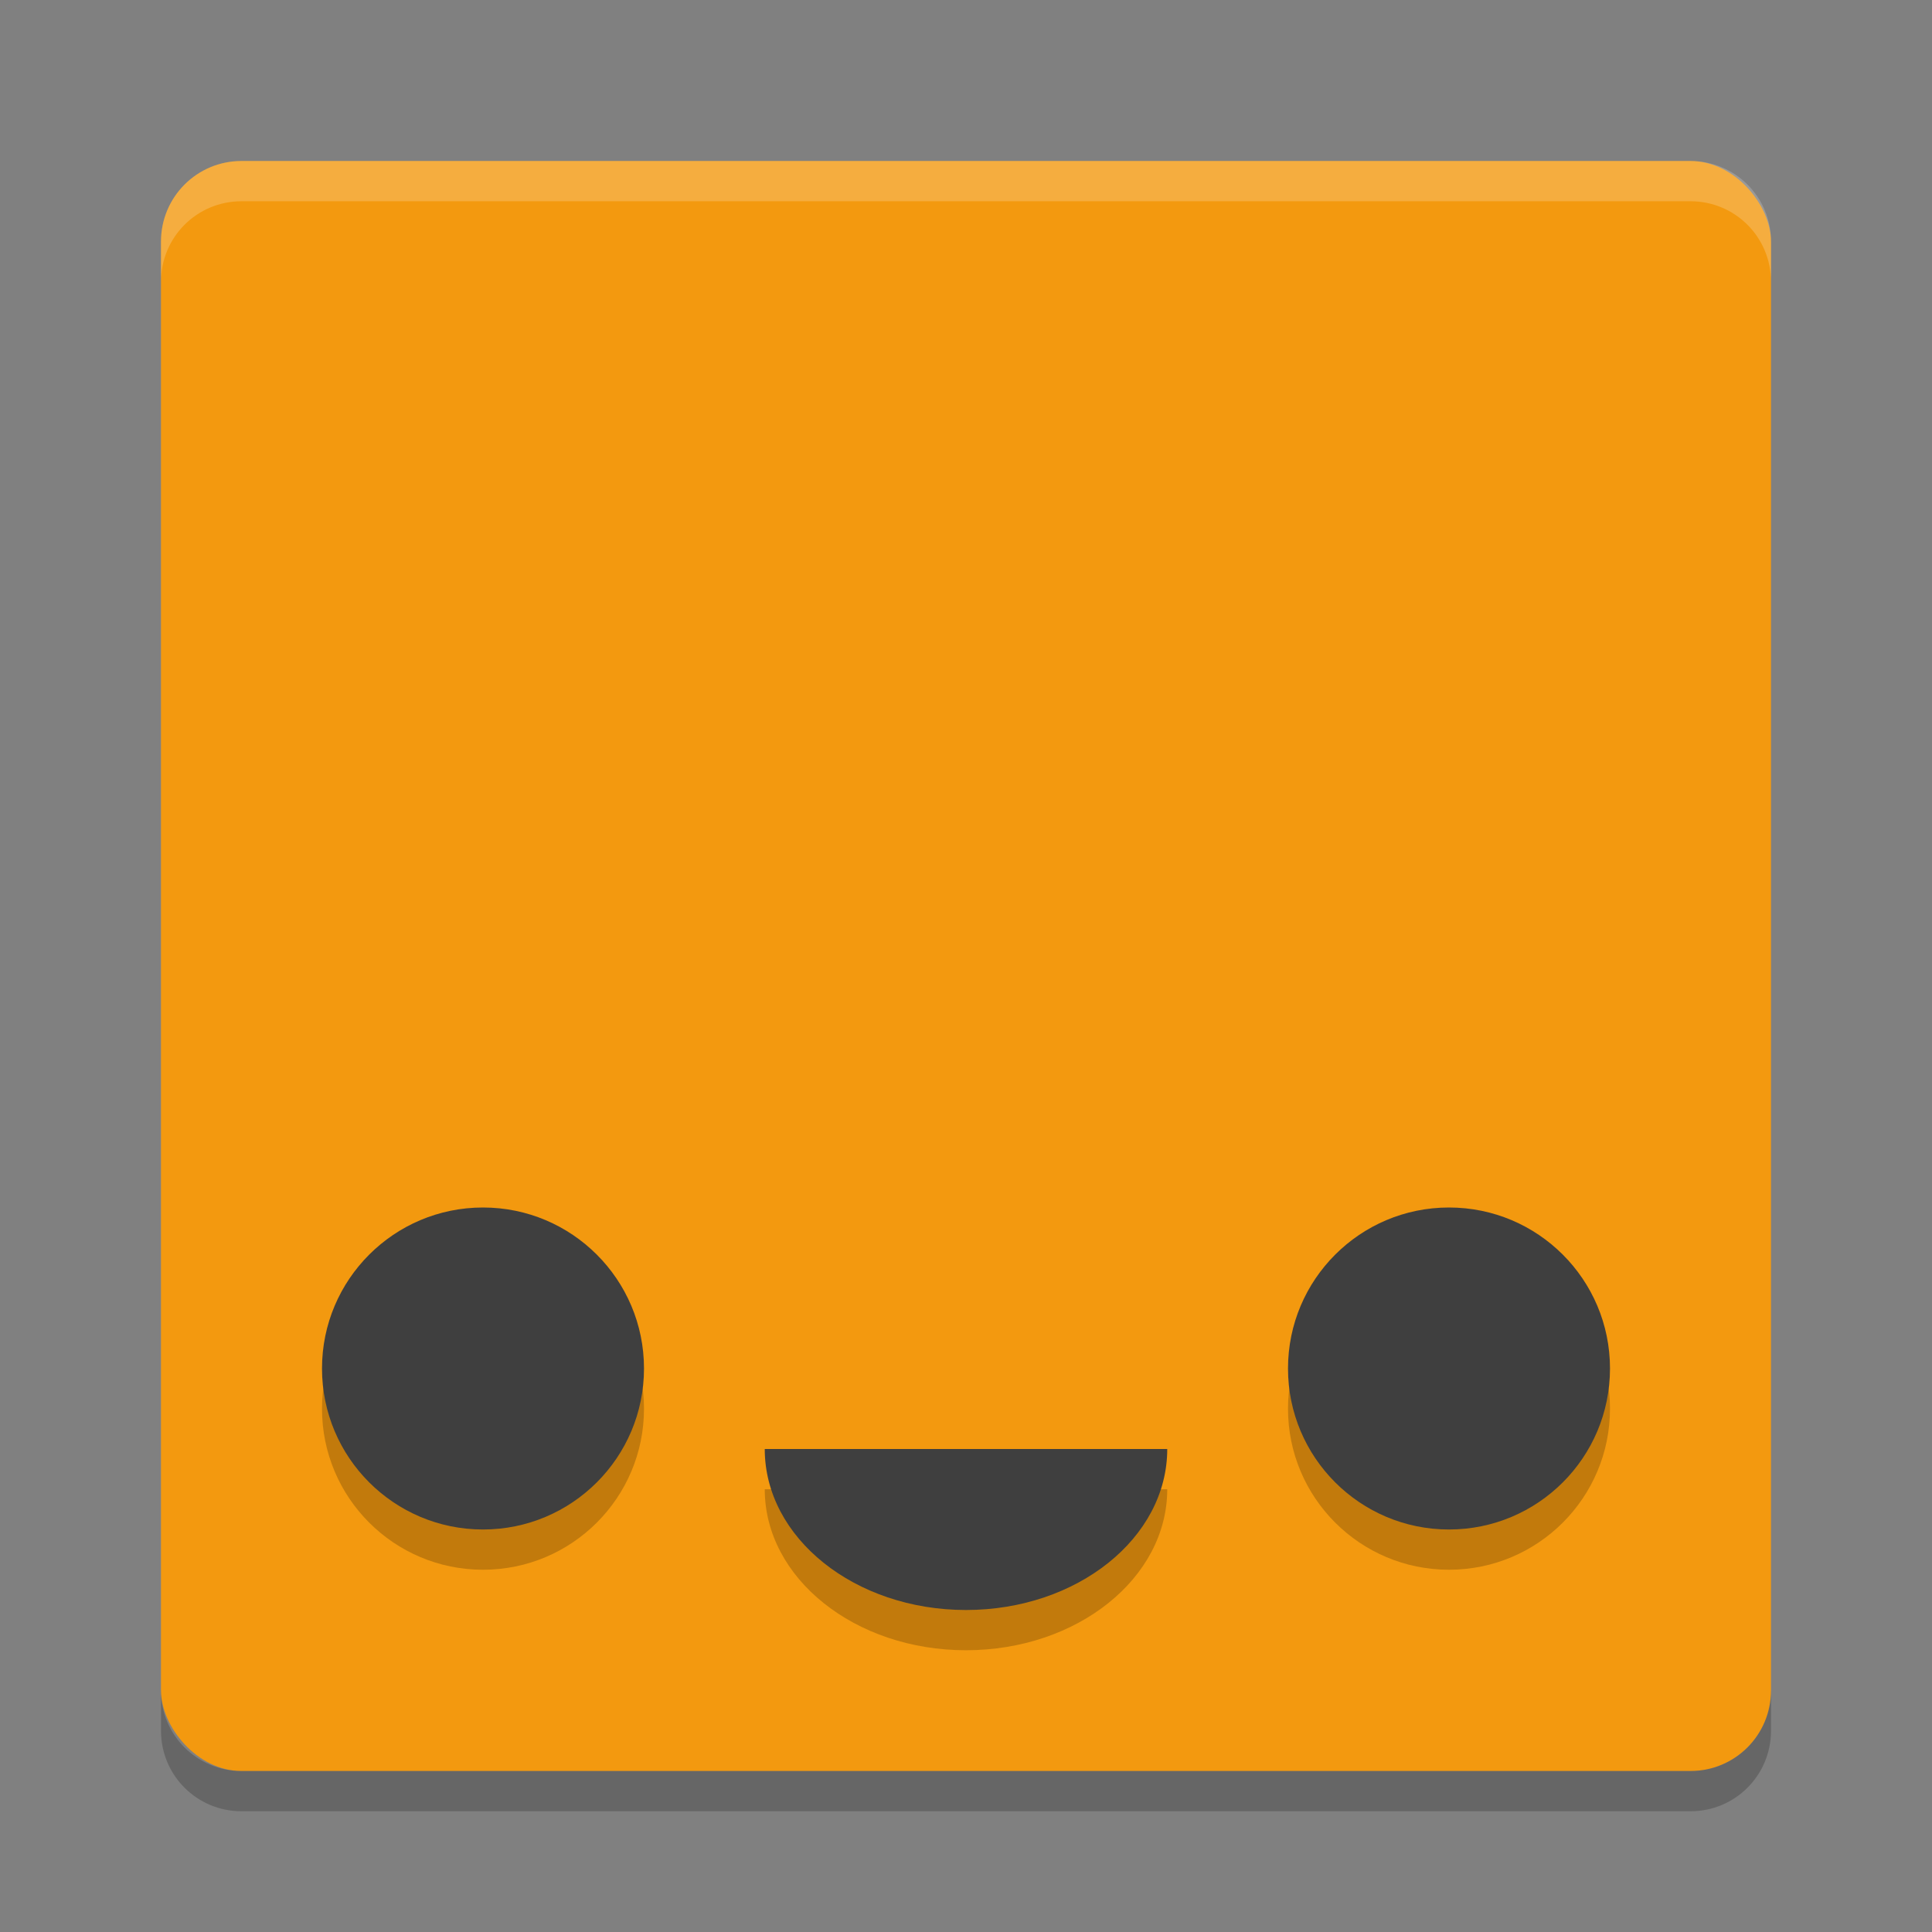 <svg xmlns="http://www.w3.org/2000/svg" width="24" height="24" version="1">
 <rect width="100%" height="100%" fill="#808080" stroke="none"/>
 <rect style="fill:#f3990f" width="20" height="20" x="2" y="2" rx="1" ry="1"/>
 <path style="opacity:0.2;fill:#ffffff" d="M 2,3.5 2,3 C 2,2.446 2.446,2 3,2 l 18,0 c 0.554,0 1,0.446 1,1 l 0,0.5 c 0,-0.554 -0.446,-1 -1,-1 l -18,0 c -0.554,0 -1,0.446 -1,1 z"/>
 <path style="opacity:0.2" d="m 2,21 0,0.5 c 0,0.554 0.446,1 1,1 l 18,0 c 0.554,0 1,-0.446 1,-1 L 22,21 c 0,0.554 -0.446,1 -1,1 L 3,22 C 2.446,22 2,21.554 2,21 Z"/>
 <circle style="opacity:0.2" cx="6" cy="17.5" r="2"/>
 <circle style="fill:#3f3f3f" cx="6" cy="17" r="2"/>
 <circle style="opacity:0.2" cx="18" cy="17.5" r="2"/>
 <circle style="fill:#3f3f3f" cx="18" cy="17" r="2"/>
 <path style="opacity:0.2" d="m 14.5,18.5 c 0,1.105 -1.119,2 -2.5,2 -1.381,0 -2.5,-0.895 -2.5,-2 z"/>
 <path style="fill:#3f3f3f" d="m 14.5,18 c 0,1.105 -1.119,2 -2.5,2 -1.381,0 -2.5,-0.895 -2.5,-2 z"/>
</svg>
